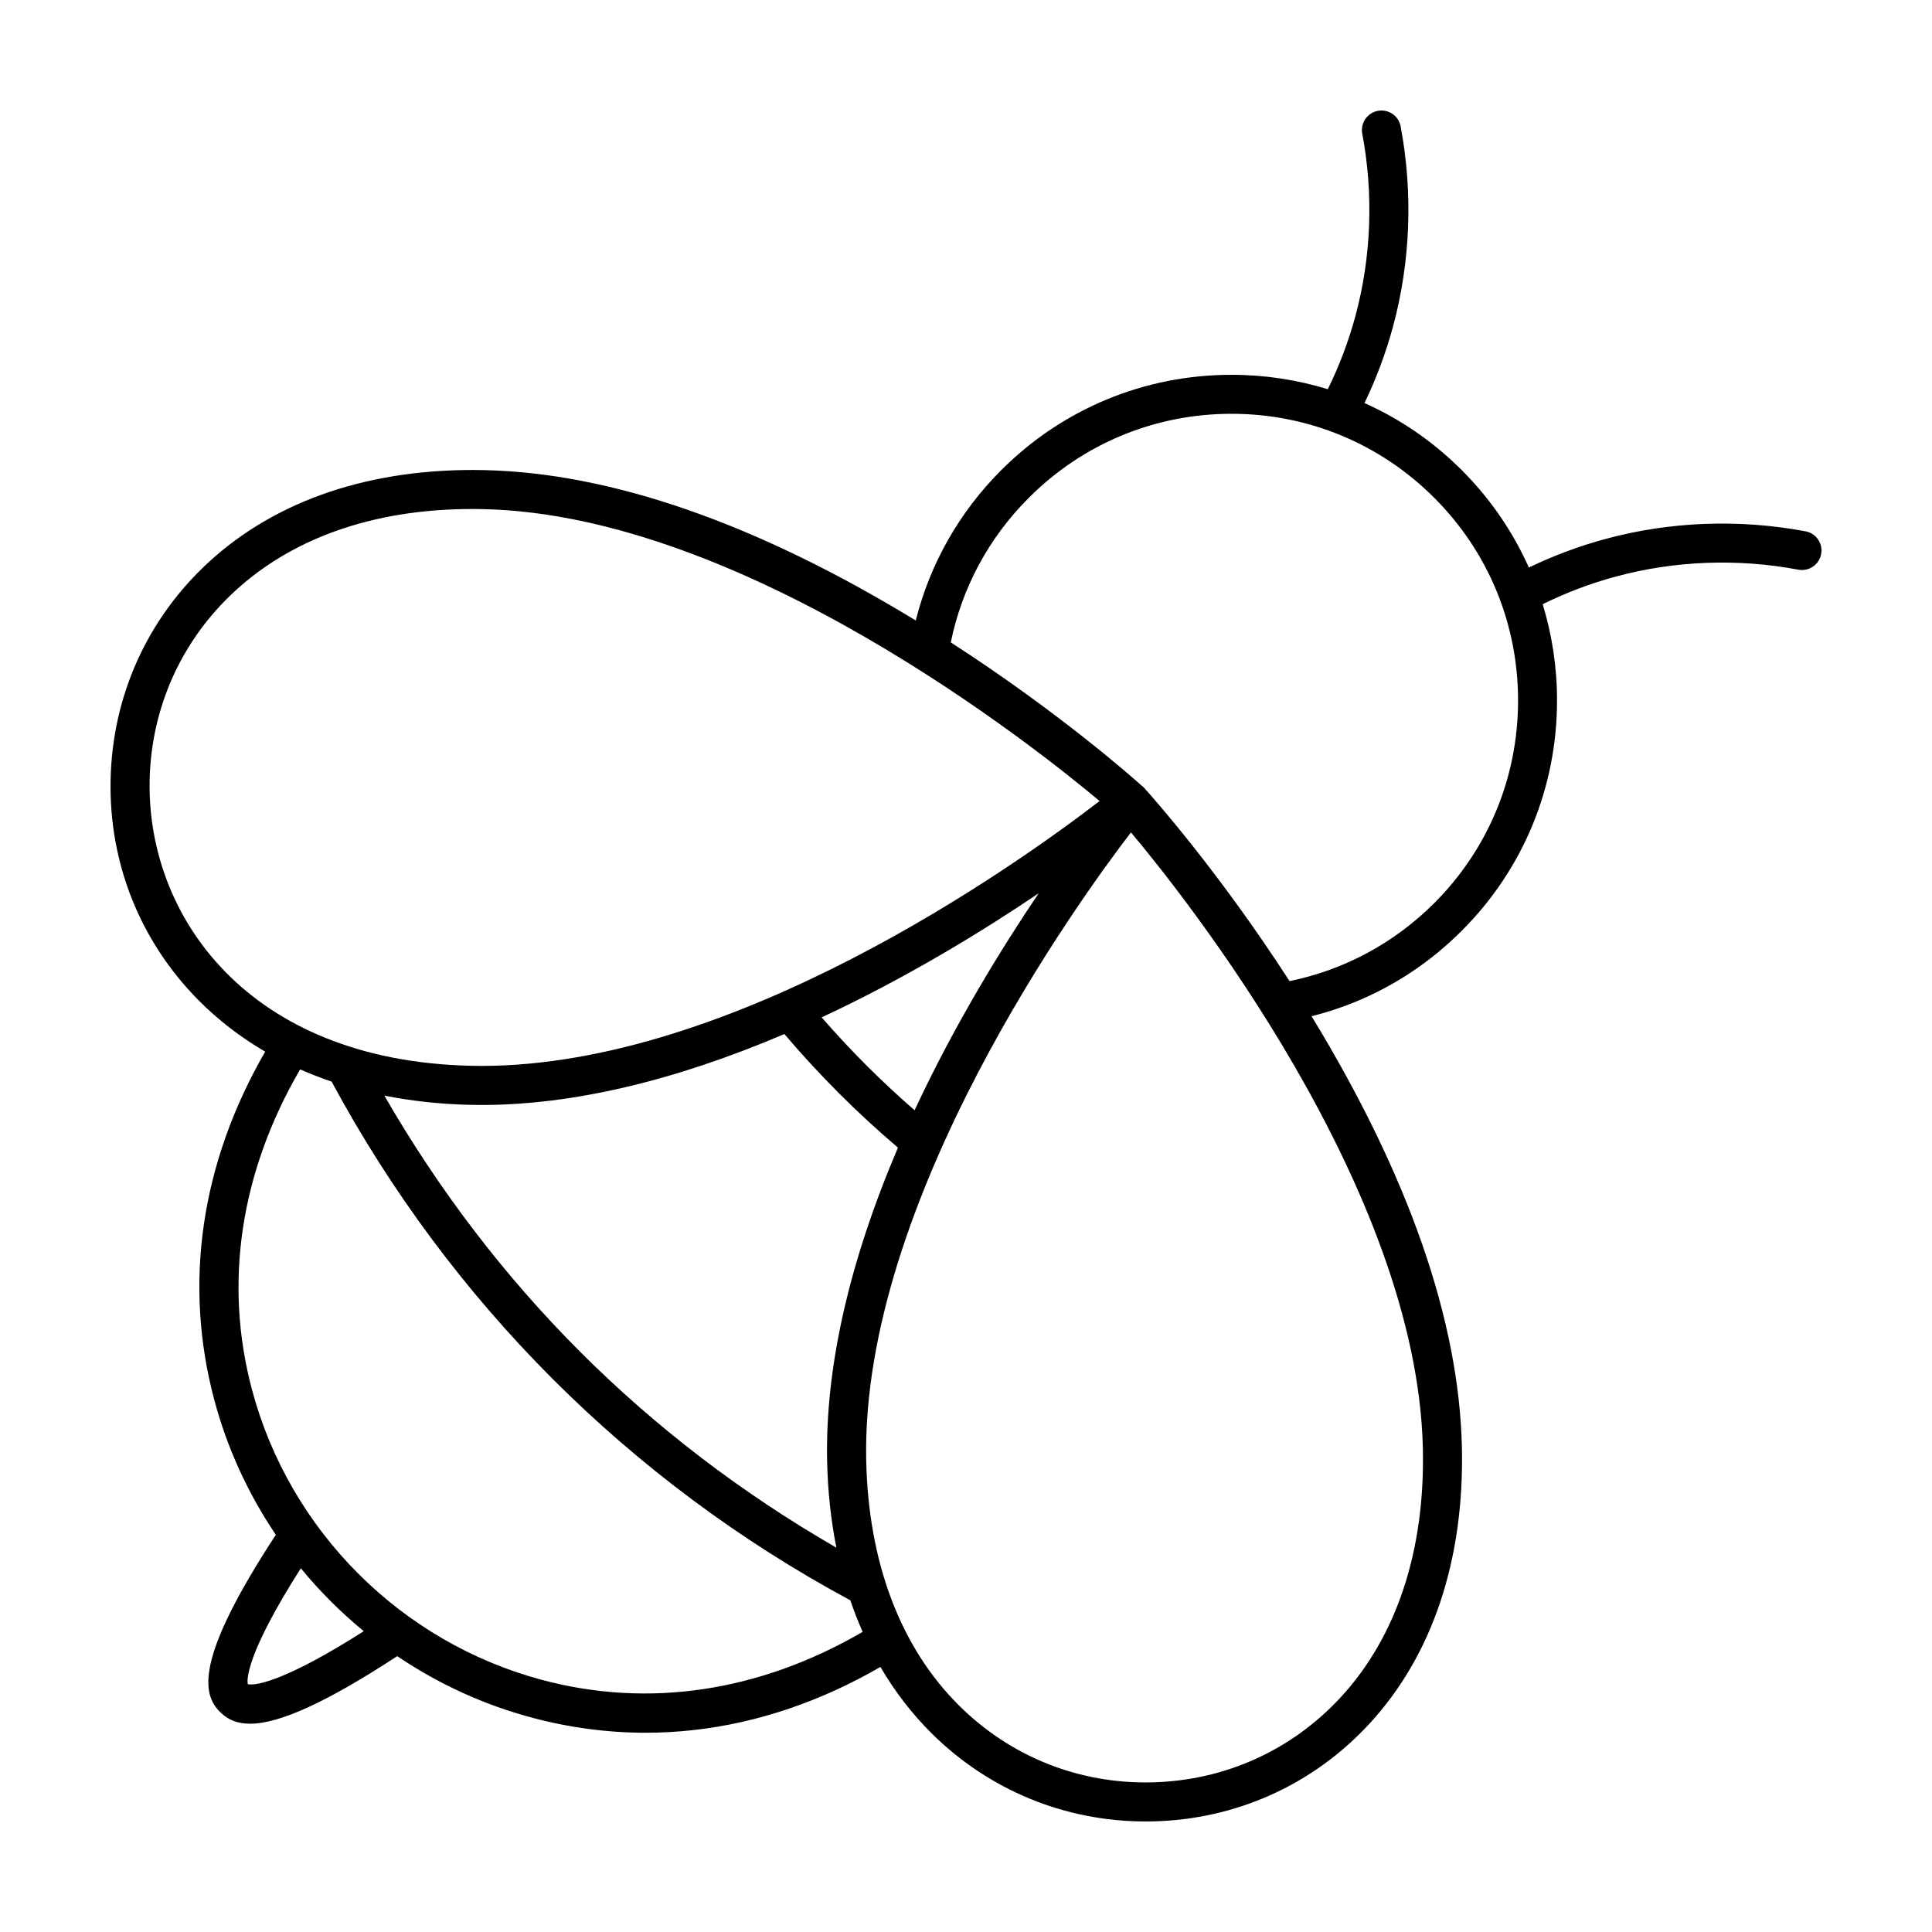 <?xml version="1.0" encoding="UTF-8"?>
<!-- Uploaded to: SVG Repo, www.svgrepo.com, Generator: SVG Repo Mixer Tools -->
<svg fill="#000000" width="800px" height="800px" version="1.1" viewBox="144 144 512 512" xmlns="http://www.w3.org/2000/svg">
 <path d="m622.5 284.81c-17.574-3.309-35.875-2.621-52.949 1.996-7.047 1.898-13.852 4.449-20.391 7.598-4.238-9.496-10.203-18.242-17.77-25.805-7.562-7.57-16.297-13.543-25.789-17.785 3.148-6.531 5.688-13.332 7.586-20.367 4.613-17.074 5.305-35.379 1.996-52.949-0.246-1.359-1.02-2.539-2.168-3.32-1.145-0.77-2.519-1.055-3.879-0.805-2.801 0.535-4.648 3.246-4.125 6.039 3.027 16.043 2.402 32.762-1.812 48.336-1.812 6.711-4.266 13.191-7.316 19.398-8.156-2.508-16.73-3.82-25.512-3.82-23.062 0-44.738 8.977-61.043 25.277-11.07 11.07-18.879 24.816-22.641 39.832-42.164-25.711-80.629-39.117-114.35-39.852-29.816-0.641-55.117 7.848-73.184 24.535-16.18 14.949-25.359 35.352-25.844 57.449-0.484 22.098 7.805 42.879 23.32 58.523 5.184 5.223 11.113 9.801 17.648 13.609-17.07 29.562-21.73 61.488-13.469 92.375 3.406 12.699 8.887 24.695 16.293 35.66-21.527 32.891-19.566 42.195-14.797 46.945 2.109 2.133 4.648 3.125 7.996 3.125 7.812 0 20.566-5.859 38.969-17.91 10.965 7.406 22.953 12.887 35.656 16.289 9.93 2.66 20.082 4.012 30.164 4.012 17.074 0 34.082-3.828 50.547-11.383 3.898-1.789 7.828-3.824 11.688-6.055 3.805 6.519 8.375 12.438 13.582 17.613 15.176 15.047 35.312 23.336 56.707 23.336 0.605 0 1.215-0.004 1.824-0.02 22.098-0.484 42.5-9.664 57.449-25.855 16.703-18.078 25.184-43.383 24.535-73.184-0.734-33.715-14.137-72.172-39.84-114.33 4.047-1.02 8.027-2.328 11.848-3.91 10.445-4.328 19.852-10.641 27.965-18.758 16.273-16.273 25.234-37.945 25.234-61.031 0-8.777-1.305-17.348-3.805-25.496 6.211-3.062 12.695-5.527 19.422-7.336 15.578-4.207 32.293-4.84 48.336-1.812 2.812 0.523 5.508-1.324 6.039-4.125 0.527-2.809-1.32-5.519-4.121-6.043zm-438.85 65.984c0.418-19.262 8.418-37.047 22.531-50.078 16.086-14.855 38.879-22.398 65.934-21.789 68.965 1.5 146.37 63.172 163.29 77.355-22.539 17.324-96.887 70.195-163.82 70.195-0.891 0-1.793-0.012-2.676-0.031-59.676-1.301-86.023-40.129-85.25-75.652zm179.55 180.53c0.172 7.856 0.992 15.523 2.449 22.828-50.422-29.102-90.711-69.391-119.79-119.8 7.301 1.449 14.965 2.273 22.812 2.445 0.988 0.02 1.965 0.031 2.953 0.031 24.012 0 51.004-6.324 80.246-18.797 9.199 10.832 19.32 20.953 30.098 30.102-12.996 30.445-19.309 58.434-18.77 83.191zm-1.453-117.71c23.055-10.734 43.43-23.367 57.512-32.883-9.516 14.086-22.148 34.461-32.883 57.504-8.75-7.602-17.023-15.875-24.629-24.621zm-151.24 176.79c-0.402 0-0.672-0.039-0.832-0.074-0.246-1.148-0.605-7.727 14.051-30.723 4.992 6.086 10.59 11.688 16.676 16.676-19.977 12.723-27.551 14.121-29.895 14.121zm77.086-1.223c-37.352-10.012-66.773-39.434-76.785-76.785-7.566-28.293-3.164-57.672 12.727-85.004 2.719 1.203 5.523 2.293 8.344 3.25 31.504 58.457 79.023 105.98 137.47 137.46 0.957 2.832 2.051 5.637 3.258 8.363-27.355 15.895-56.738 20.293-85.012 12.715zm233.48-61.301c0.59 27.066-6.941 49.863-21.789 65.934-13.027 14.105-30.812 22.105-50.078 22.531-19.285 0.434-37.379-6.797-51.012-20.324-15.531-15.41-24.051-37.859-24.641-64.926-1.5-68.973 56.734-148.99 70.164-166.5 14.188 16.898 75.852 94.273 77.355 163.29zm3.012-144.54c-10.586 10.574-23.836 17.707-38.344 20.668-18.766-29.066-36.406-48.855-38.363-51.027l-0.613-0.645-0.031 0.031c-3.203-2.871-22.605-19.945-50.766-38.125 2.961-14.52 10.105-27.762 20.688-38.328 14.332-14.348 33.406-22.254 53.715-22.254 20.289 0 39.363 7.906 53.711 22.254 14.328 14.328 22.219 33.402 22.219 53.715 0.008 20.309-7.887 39.383-22.215 53.711z"/>
</svg>